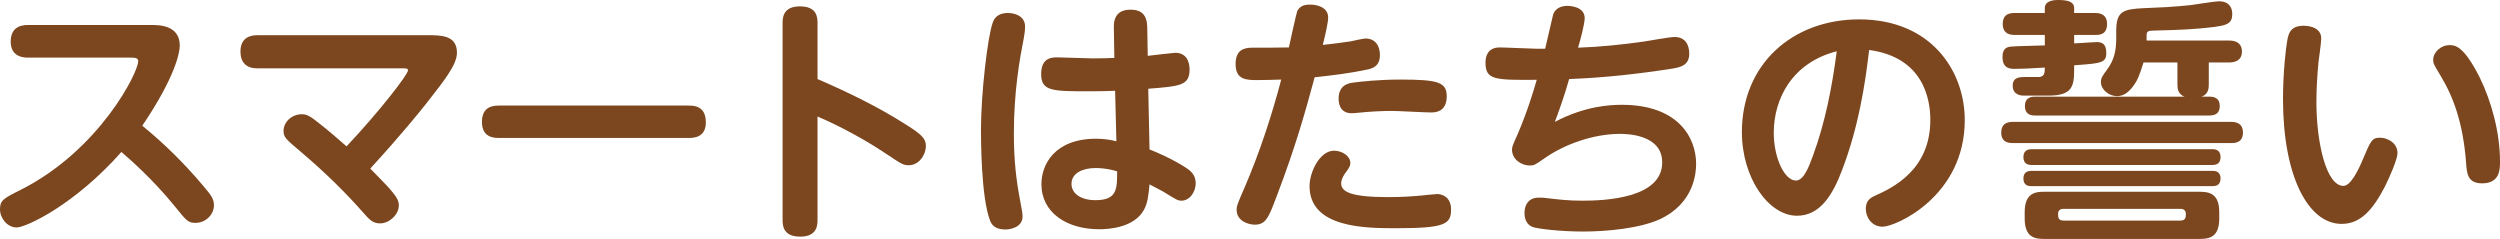 <?xml version="1.0" encoding="UTF-8"?><svg id="_レイヤー_2" xmlns="http://www.w3.org/2000/svg" viewBox="0 0 196.08 18.74"><defs><style>.cls-1{fill:#7c461e;}</style></defs><g id="_レイヤー_1-2"><path class="cls-1" d="m2.18,4.52c-.48,0-1.34-.14-1.34-1.26,0-.96.58-1.3,1.34-1.3h9.68c.6,0,2.24,0,2.24,1.62,0,.52-.34,2.44-2.94,6.28,1.74,1.42,3.34,3,4.78,4.72.64.74.84,1.04.84,1.52,0,.74-.66,1.38-1.44,1.38-.58,0-.7-.14-1.68-1.36-1.7-2.08-3.48-3.64-4.14-4.2-3.64,4.12-7.46,5.92-8.22,5.92-.72,0-1.3-.72-1.3-1.42s.24-.84,1.64-1.54c6.14-3.1,9.2-9.18,9.2-10.08,0-.28-.3-.28-.64-.28H2.18Z"/><path class="cls-1" d="m33.52,2.76c1.08,0,2.32,0,2.32,1.38,0,.92-.98,2.16-2.36,3.92-.54.68-1.96,2.46-4.44,5.16.44.46,1.12,1.14,1.32,1.36.86.94.92,1.22.92,1.54,0,.72-.76,1.4-1.46,1.4-.58,0-.84-.28-1.38-.9-1.26-1.42-2.74-2.92-4.76-4.64-1.3-1.1-1.44-1.22-1.44-1.72,0-.68.64-1.3,1.42-1.3.4,0,.64.12,1.46.78.62.48,1.44,1.2,2.06,1.74,2.6-2.76,4.82-5.64,4.82-5.96,0-.16-.14-.16-.46-.16h-11.36c-.84,0-1.32-.44-1.32-1.32,0-1.04.7-1.28,1.32-1.28h13.34Z"/><path class="cls-1" d="m53.98,8.28c.42,0,1.38,0,1.38,1.32,0,1.22-1,1.22-1.38,1.22h-14.8c-.4,0-1.38,0-1.38-1.26s.94-1.28,1.38-1.28h14.8Z"/><path class="cls-1" d="m64.12,17.22c0,.4,0,1.34-1.36,1.34s-1.38-.9-1.38-1.34V1.84c0-.4,0-1.34,1.36-1.34s1.38.88,1.38,1.34v4.36c2.4,1.04,4.76,2.18,6.98,3.6,1.14.72,1.52,1.06,1.52,1.64,0,.7-.54,1.52-1.34,1.52-.44,0-.58-.1-1.78-.9-2.32-1.56-4.74-2.66-5.38-2.92v8.08Z"/><path class="cls-1" d="m77.86,1.78c.08-.22.28-.76,1.2-.76.48,0,1.34.2,1.34,1.08,0,.26-.06.66-.1.88-.32,1.62-.78,4.14-.78,7.54,0,2.12.2,3.72.5,5.26.16.86.18.96.18,1.2,0,.84-.94,1.02-1.34,1.02-.76,0-1.06-.32-1.2-.68-.72-1.82-.72-6.48-.72-7.16,0-2.82.52-7.28.92-8.38Zm12.3,9.94c1.8.72,2.78,1.38,2.98,1.52.52.36.64.76.64,1.14,0,.66-.46,1.36-1.12,1.36-.28,0-.4-.08-1.44-.72-.16-.1-.9-.46-1.06-.56-.08.84-.14,1.46-.44,2-.78,1.42-2.82,1.52-3.5,1.52-2.56,0-4.54-1.3-4.54-3.54,0-1.52,1.02-3.56,4.3-3.56.62,0,1.2.1,1.58.2l-.1-3.96c-.54.02-1.12.04-1.96.04-2.98,0-3.84,0-3.84-1.36s.96-1.3,1.32-1.3c.44,0,2.32.08,2.7.08.88,0,1.3-.02,1.72-.04l-.04-2.42c-.02-1.3.92-1.36,1.32-1.36,1.06,0,1.28.66,1.3,1.34l.04,2.28c.34-.04,2.02-.24,2.16-.24,1.06,0,1.12,1.02,1.12,1.3,0,1.26-.7,1.32-3.24,1.52l.1,4.76Zm-4.24,1.46c-.94,0-1.88.36-1.88,1.24,0,.78.76,1.28,1.88,1.28,1.7,0,1.7-.88,1.7-2.26-.84-.26-1.52-.26-1.7-.26Z"/><path class="cls-1" d="m100.13,15.4c-.64,1.7-.86,2.22-1.72,2.22-.4,0-1.42-.22-1.42-1.18,0-.28.06-.44.62-1.72,1.18-2.74,2.12-5.6,2.88-8.48-.6.02-1.34.04-1.84.04-.88,0-1.74,0-1.74-1.26,0-1.06.6-1.28,1.3-1.28.96,0,2.14,0,2.88-.02.08-.38.6-2.74.66-2.86.18-.34.48-.5.98-.5.54,0,1.44.18,1.44,1.02,0,.4-.24,1.42-.42,2.14.84-.08,1.9-.24,2.2-.28.18-.04.98-.22,1.14-.22.82,0,1.14.62,1.14,1.3,0,.9-.62,1.06-1.02,1.14-1.3.28-2.76.46-4.1.6-.7,2.58-1.44,5.3-2.98,9.34Zm4.5-3.58c.64,0,1.28.42,1.28.96,0,.26-.1.38-.4.8-.02.02-.32.44-.32.8,0,.66.74,1.08,3.7,1.08,1.04,0,1.9-.06,2.56-.12.1-.02,1.24-.12,1.28-.12.24,0,1.08.12,1.08,1.22,0,1.16-.52,1.46-4.3,1.46-2.36,0-6.8,0-6.8-3.3,0-1.1.8-2.78,1.92-2.78Zm1.5-5.34c.56-.08,2.04-.24,3.72-.24,2.98,0,3.62.22,3.62,1.32,0,1.26-.96,1.26-1.24,1.26-.48,0-2.6-.12-3.04-.12-.92,0-1.8.06-2.4.12s-.66.06-.78.06c-1.02,0-1.02-.96-1.02-1.14,0-1.1.82-1.22,1.14-1.26Z"/><path class="cls-1" d="m121.95,9.56c2.38-1.26,4.38-1.34,5.26-1.34,4.38,0,5.82,2.54,5.82,4.64,0,.62-.12,3.08-2.86,4.34-1.58.72-4.18.96-6,.96s-3.62-.22-3.96-.36c-.64-.24-.64-.94-.64-1.12,0-.56.28-1.18,1.12-1.18.22,0,.38,0,.82.06.7.08,1.44.18,2.6.18,1.76,0,6.26-.18,6.26-3,0-2.24-2.88-2.24-3.32-2.24-2.08,0-4.34.82-5.86,1.88-.84.58-.86.6-1.22.6-.64,0-1.38-.48-1.38-1.24,0-.22.04-.32.46-1.26.74-1.72,1.24-3.38,1.48-4.22-3.3.02-4.02.02-4.02-1.36,0-.4.12-1.18,1.12-1.18.46,0,2.42.1,2.82.1h.74c.1-.42.6-2.6.62-2.66.2-.64.86-.7,1.12-.7.06,0,1.36,0,1.36.96,0,.48-.38,1.86-.52,2.32,1.74-.06,3.46-.24,5.16-.48.38-.06,2.06-.36,2.4-.36,1.16,0,1.16,1.12,1.16,1.32,0,.92-.72,1.06-1.32,1.16-2.68.42-5.38.72-8.1.82-.32,1.14-.7,2.24-1.12,3.36Z"/><path class="cls-1" d="m144.5,13.28c-.76,2.04-1.76,3.64-3.56,3.64-2.22,0-4.32-2.96-4.32-6.56,0-5.32,3.96-8.84,9.2-8.84,5.64,0,8.28,4.04,8.28,7.9,0,5.98-5.42,8.36-6.44,8.36-.86,0-1.32-.74-1.32-1.4,0-.52.22-.8.66-1,1.42-.64,4.4-2.02,4.4-5.98,0-1.56-.5-4.9-4.8-5.48-.32,2.76-.84,6.04-2.1,9.36Zm-5.38-2.86c0,1.96.84,3.74,1.74,3.74.62,0,1.02-1.1,1.34-1.96.96-2.62,1.5-5.4,1.86-8.18-3.5.9-4.94,3.72-4.94,6.4Z"/><path class="cls-1" d="m157.88,11.22c-.24,0-.92,0-.92-.82s.66-.84.92-.84h17.12c.2,0,.92,0,.92.84s-.72.82-.92.82h-17.12Zm4.8-5.78c0,1.36-.16,2.06-2.04,2.06h-1.92c-.18,0-.86-.04-.86-.78,0-.66.54-.68.96-.68h1.14c.36-.06.42-.26.42-.74-1.4.08-1.72.1-2.34.1-.36,0-.98,0-.98-.94,0-.28.06-.74.6-.8.24-.04,2.3-.08,2.72-.1v-.82h-2.34c-.24,0-.96,0-.96-.86s.66-.86.96-.86h2.34v-.38c0-.56.62-.64,1.04-.64.74,0,1.26.12,1.26.64v.38h1.64c.22,0,.94,0,.94.86s-.62.86-.94.86h-1.64v.66c.28,0,1.5-.1,1.76-.1.46,0,.76.16.76.86,0,.44-.12.66-.72.78-.32.08-1.52.16-1.8.18v.32Zm-3.32,7.5c-.24,0-.66-.04-.66-.62s.44-.62.66-.62h14.14c.18,0,.66,0,.66.62s-.48.62-.66.62h-14.14Zm-.02,1.66c-.24,0-.64-.04-.64-.6s.42-.6.64-.6h14.22c.6,0,.6.48.6.6,0,.56-.4.6-.64.6h-14.18Zm14.72,2.54c0,1.54-.86,1.6-1.6,1.6h-12.06c-.72,0-1.6-.04-1.6-1.6v-.5c0-1.58.92-1.6,1.6-1.6h12.06c.72,0,1.6.06,1.6,1.6v.5Zm-3.28-12.24h-2.66c-.34,1.06-.46,1.42-.92,2-.24.28-.6.64-1.16.64-.62,0-1.26-.5-1.26-1.1,0-.32.1-.46.48-.98.58-.78.72-1.52.72-2.5v-.52c0-1.54.5-1.72,2.16-1.8,1.38-.06,2.42-.1,3.68-.24.34-.04,1.9-.3,2.22-.3.98,0,1.04.76,1.04.98,0,.9-.5.96-2.62,1.16-1.42.12-3.02.14-3.56.16-.42,0-.54.06-.54.4v.38h6.46c.2,0,1.02,0,1.02.86,0,.74-.6.86-1.02.86h-1.58v1.68c0,.3,0,.8-.56,1h.6c.24,0,.82.02.82.74,0,.58-.36.74-.82.74h-13.66c-.2,0-.8,0-.8-.74s.6-.74.8-.74h11.72c-.56-.2-.56-.72-.56-1v-1.68Zm.24,12.4c.42,0,.42-.28.42-.54,0-.24-.16-.38-.42-.38h-9.18c-.24,0-.42.12-.42.38s0,.54.42.54h9.18Z"/><path class="cls-1" d="m182.06,3.02c0,.28-.18,1.58-.22,1.88-.08.88-.16,2-.16,3.08,0,3.24.78,6.6,2.12,6.6.56,0,1.16-1.2,1.54-2.12.58-1.36.68-1.66,1.32-1.66.58,0,1.38.4,1.38,1.2,0,.48-.6,1.86-1,2.66-.94,1.8-1.9,2.9-3.38,2.9-2.64,0-4.6-3.76-4.6-9.8,0-2.12.24-4.06.32-4.5.1-.58.22-1.24,1.3-1.24.48,0,1.38.16,1.38,1Zm12.44,3.08c.92,1.88,1.58,4.32,1.58,6.58,0,.58,0,1.7-1.4,1.7-1.14,0-1.2-.76-1.26-1.62-.24-3.16-1.02-5.2-2-6.82-.54-.9-.58-.96-.58-1.26,0-.56.58-1.14,1.28-1.14.4,0,1.1,0,2.38,2.56Z"/></g></svg>